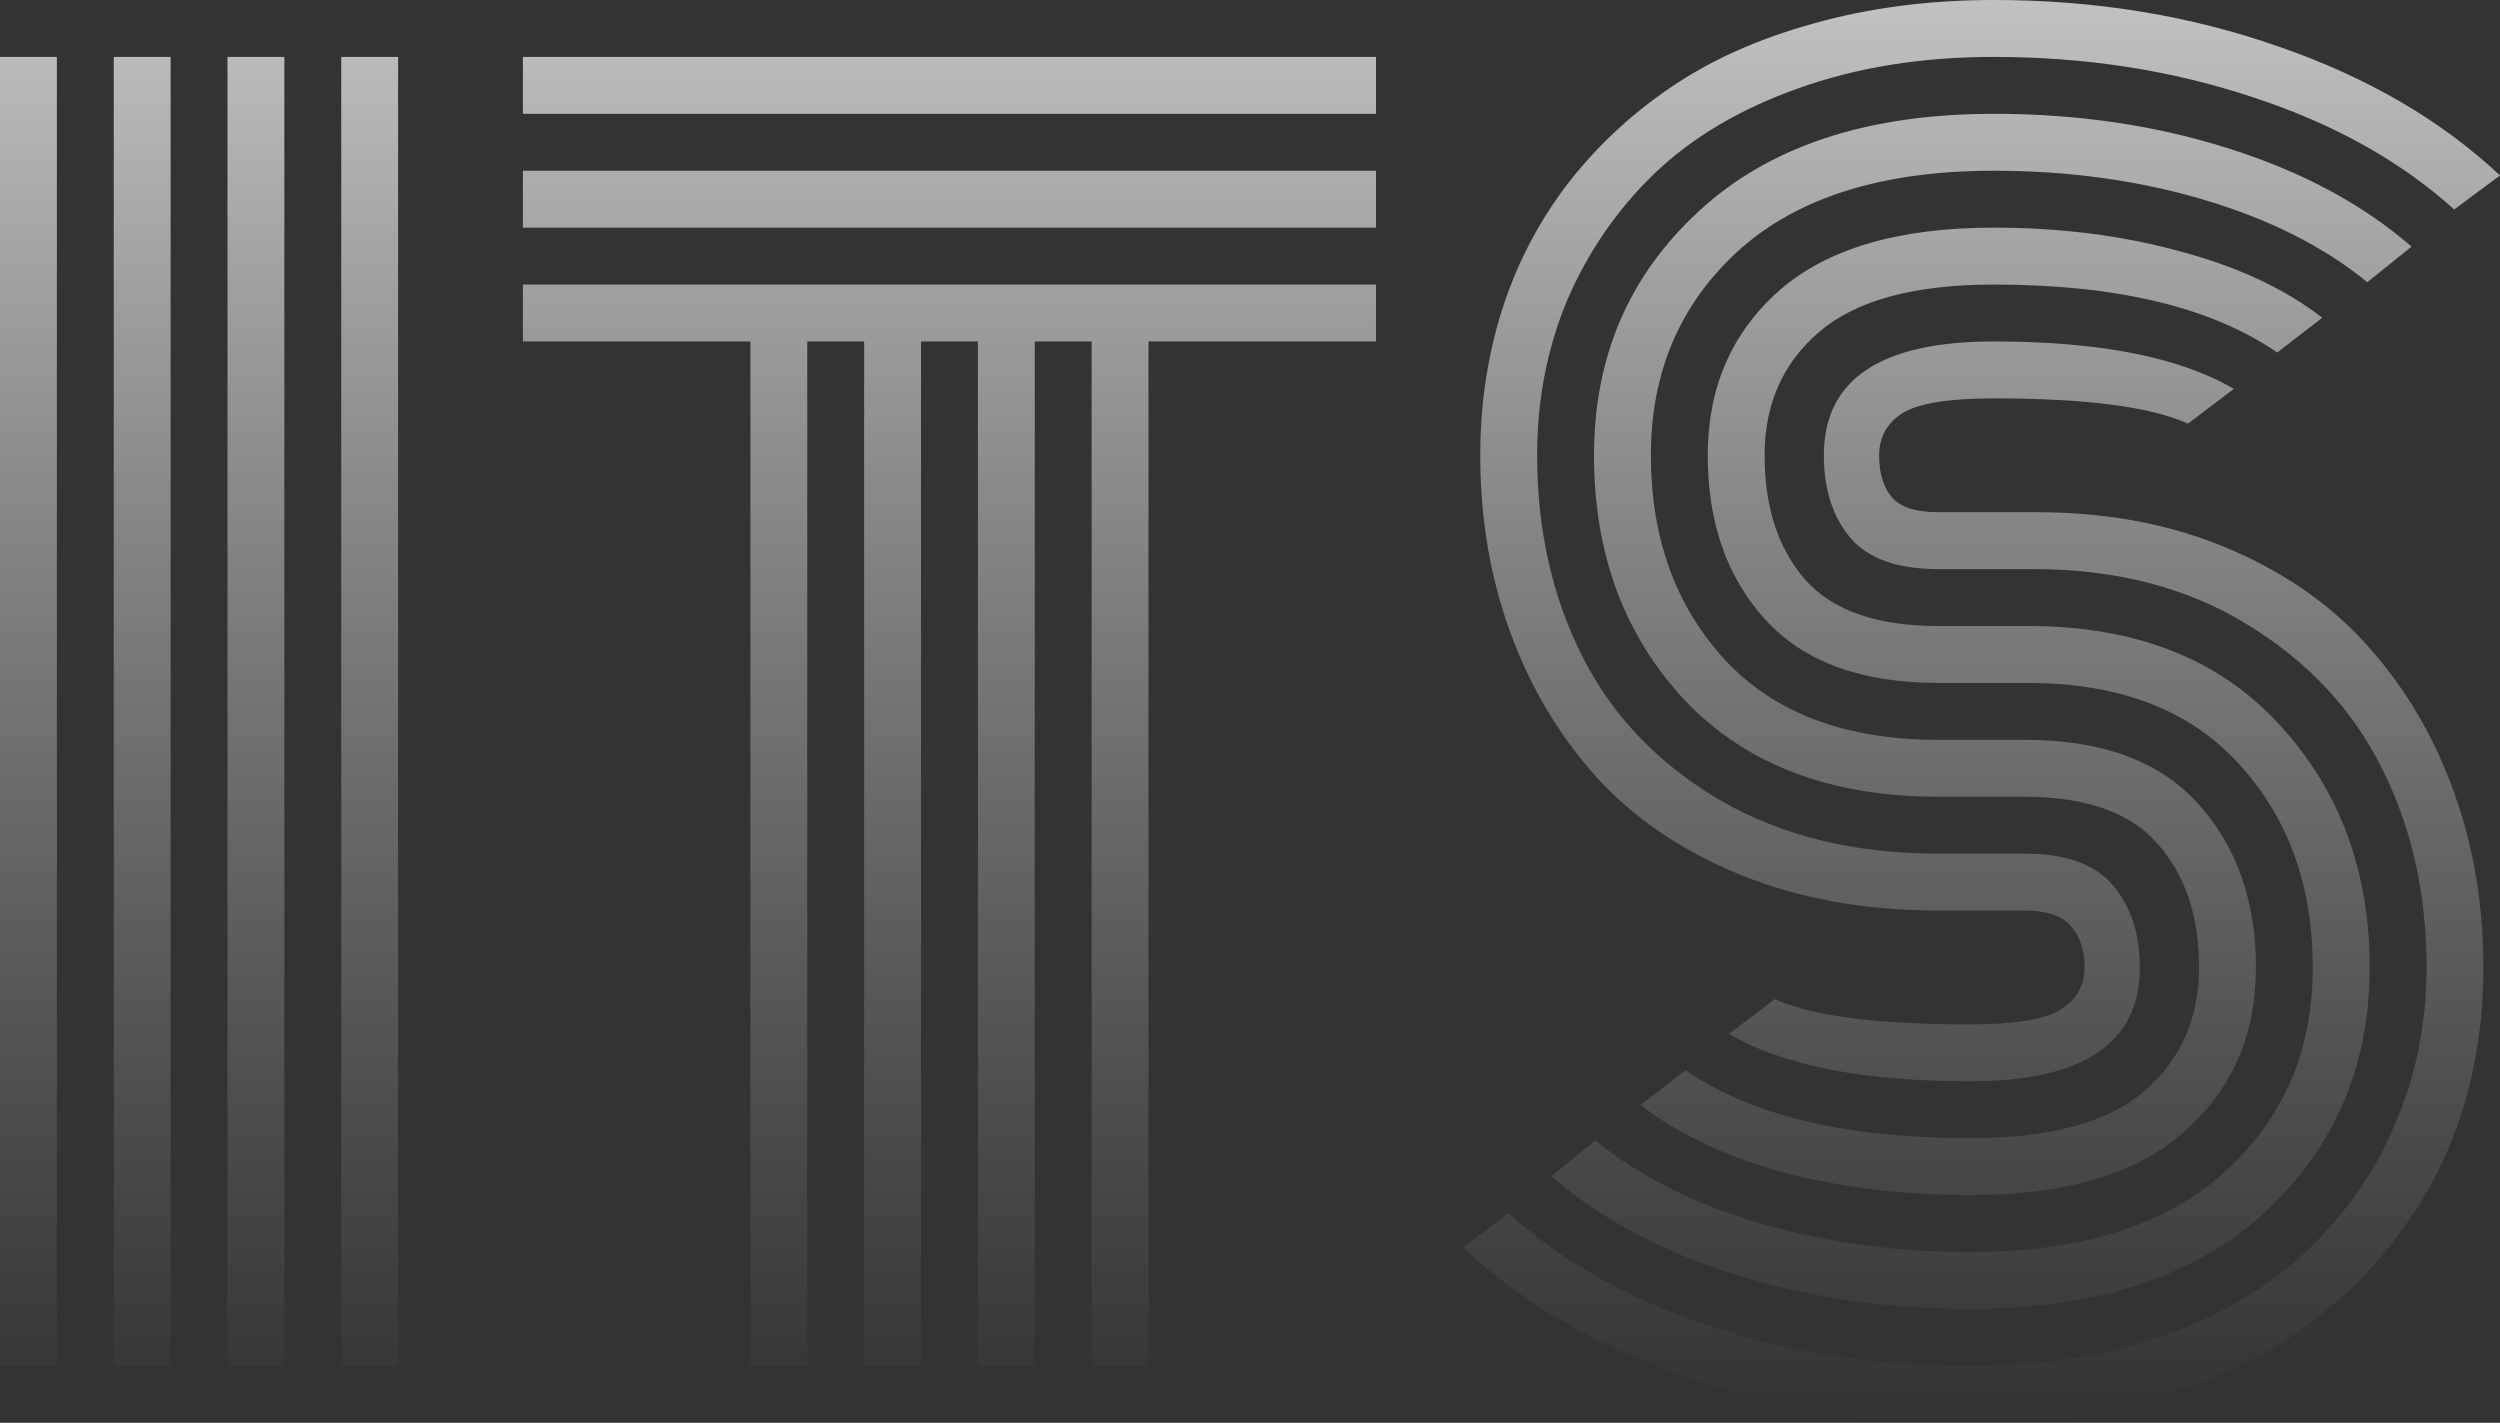 <?xml version="1.0" encoding="UTF-8"?> <svg xmlns="http://www.w3.org/2000/svg" width="926" height="527" viewBox="0 0 926 527" fill="none"><rect x="0" y="0" width="926" height="527" fill="#333333" stroke="none"/><path d="M126.393 21.08H147.458V505.919H126.393V21.08ZM84.262 21.08H105.327V505.919H84.262V21.08ZM42.131 21.08H63.197V505.919H42.131V21.08ZM0 21.08H21.065V505.919H0V21.08ZM193.685 42.16V21.08H509.666V42.16H193.685ZM193.685 84.32V63.24H509.666V84.32H193.685ZM193.685 126.48V105.4H509.666V126.48H425.403V505.919H404.34V126.48H383.273V505.919H362.21V126.48H341.143V505.919H320.078V126.48H299.012V505.919H277.947V126.48H193.685ZM753.381 210.8H717.981C702.961 210.8 692.135 206.993 685.506 199.381C678.873 191.574 675.558 181.327 675.558 168.64C675.558 140.533 696.524 126.48 738.462 126.48C777.86 126.48 807.509 132.335 827.404 144.046L810.433 156.928C796.781 150.683 772.79 147.559 738.462 147.559C721.687 147.559 710.372 149.414 704.521 153.122C698.865 156.831 696.035 162.003 696.035 168.64C696.035 175.276 697.599 180.448 700.718 184.157C703.84 187.865 709.594 189.719 717.981 189.719H754.26C780.592 189.719 804.289 194.209 825.356 203.187C846.614 212.166 864.073 224.463 877.726 240.077C891.378 255.497 901.814 273.356 909.033 293.655C916.248 313.759 919.856 335.327 919.856 358.357C919.856 377.096 917.225 394.86 911.957 411.643C906.692 428.43 898.695 443.848 887.966 457.905C877.433 471.958 864.66 484.157 849.639 494.502C834.815 504.651 817.066 512.556 796.39 518.216C775.909 524.071 753.674 527 729.684 527C692.037 527 656.735 521.239 623.771 509.724C591.002 498.405 563.697 482.498 541.849 462.004L558.819 449.414C578.714 467.37 603.583 481.325 633.425 491.279C663.462 501.038 695.55 505.919 729.684 505.919C756.406 505.919 780.494 502.113 801.948 494.502C823.601 486.692 841.349 476.057 855.197 462.587C869.241 449.12 879.969 433.507 887.38 415.742C894.99 397.982 898.793 378.852 898.793 358.357C898.793 331.228 893.329 306.733 882.408 284.872C871.484 262.816 854.807 244.957 832.376 231.294C810.14 217.631 783.809 210.8 753.381 210.8ZM717.981 231.879H751.333C790.93 231.879 821.846 243.981 844.081 268.184C866.512 292.387 877.726 322.445 877.726 358.357C877.726 394.86 864.757 425.113 838.813 449.12C812.872 472.932 776.496 484.838 729.684 484.838C698.474 484.838 669.317 480.543 642.203 471.958C615.09 463.369 592.562 451.268 574.618 435.654L591.002 422.477C606.996 435.556 627.086 445.706 651.271 452.926C675.653 460.146 701.792 463.76 729.684 463.76C770.84 463.76 802.241 453.904 823.894 434.188C845.739 414.475 856.659 389.197 856.659 358.357C856.659 327.91 847.494 302.731 829.159 282.823C811.019 262.914 784.981 252.96 751.04 252.96H717.981C689.504 252.96 668.144 245.152 653.906 229.537C639.667 213.922 632.549 193.623 632.549 168.64C632.549 143.656 641.324 123.357 658.881 107.742C676.63 92.127 703.157 84.32 738.462 84.32C763.23 84.32 786.247 87.248 807.509 93.103C828.768 98.763 846.325 106.961 860.173 117.696L843.495 130.579C819.114 113.793 784.102 105.4 738.462 105.4C709.008 105.4 687.456 111.255 673.8 122.966C660.343 134.482 653.612 149.707 653.612 168.64C653.612 187.768 658.588 203.09 668.535 214.606C678.678 226.122 695.16 231.879 717.981 231.879ZM717.981 274.039H750.164C778.641 274.039 799.998 281.944 814.236 297.754C828.475 313.564 835.596 333.766 835.596 358.357C835.596 383.342 826.72 403.641 808.971 419.258C791.418 434.872 764.989 442.679 729.684 442.679C704.912 442.679 681.797 439.847 660.343 434.188C639.081 428.332 621.528 420.037 607.68 409.301L624.357 396.421C648.738 413.208 683.845 421.598 729.684 421.598C759.134 421.598 780.592 415.84 794.049 404.325C807.705 392.615 814.529 377.291 814.529 358.357C814.529 339.426 809.46 324.202 799.317 312.686C789.175 300.975 772.693 295.119 749.871 295.119H717.981C677.994 295.119 646.69 283.213 624.064 259.4C601.633 235.393 590.416 205.139 590.416 168.64C590.416 132.14 603.388 101.984 629.329 78.171C655.27 54.164 691.65 42.16 738.462 42.16C769.668 42.16 798.731 46.454 825.649 55.042C852.759 63.63 875.287 75.732 893.235 91.347L876.85 104.521C860.853 91.444 840.763 81.294 816.577 74.072C792.392 66.851 766.353 63.24 738.462 63.24C697.305 63.24 665.803 73.097 643.958 92.81C622.309 112.524 611.483 137.8 611.483 168.64C611.483 199.283 620.652 224.56 638.987 244.469C657.318 264.183 683.653 274.039 717.981 274.039ZM717.981 316.199H750.164C765.181 316.199 776.007 320.103 782.64 327.91C789.272 335.718 792.587 345.867 792.587 358.357C792.587 386.467 771.618 400.52 729.684 400.52C690.087 400.52 660.343 394.665 640.448 382.951L657.416 370.071C671.072 376.317 695.16 379.439 729.684 379.439C746.459 379.439 757.672 377.585 763.328 373.877C769.183 370.169 772.106 364.995 772.106 358.357C772.106 351.919 770.449 346.843 767.135 343.135C764.012 339.231 758.161 337.279 749.578 337.279H717.981C691.064 337.279 666.682 332.888 644.838 324.104C623.185 315.321 605.339 303.22 591.295 287.8C577.447 272.38 566.816 254.521 559.406 234.222C551.991 213.922 548.286 192.062 548.286 168.64C548.286 149.902 550.92 132.14 556.185 115.354C561.454 98.568 569.353 83.149 579.886 69.095C590.611 55.042 603.388 42.941 618.213 32.791C633.23 22.446 650.982 14.444 671.462 8.783C692.135 2.928 714.468 0 738.462 0C776.105 0 811.312 5.758 844.081 17.274C876.85 28.595 904.155 44.502 926 64.996L909.033 77.586C889.139 59.629 864.269 45.771 834.424 36.011C804.582 26.057 772.595 21.08 738.462 21.08C711.739 21.08 687.554 24.984 665.901 32.791C644.447 40.403 626.698 50.943 612.651 64.411C598.804 77.879 588.078 93.493 580.469 111.255C573.058 129.017 569.353 148.145 569.353 168.64C569.353 196.161 574.911 220.949 586.03 243.005C597.146 265.061 614.117 282.823 636.938 296.29C659.757 309.563 686.772 316.199 717.981 316.199Z" fill="url(#paint0_linear_172_245)" fill-opacity="0.7"></path><defs><linearGradient id="paint0_linear_172_245" x1="463" y1="0" x2="463" y2="527" gradientUnits="userSpaceOnUse"><stop stop-color="white"></stop><stop offset="1" stop-color="#D1D1D1" stop-opacity="0"></stop></linearGradient></defs></svg> 